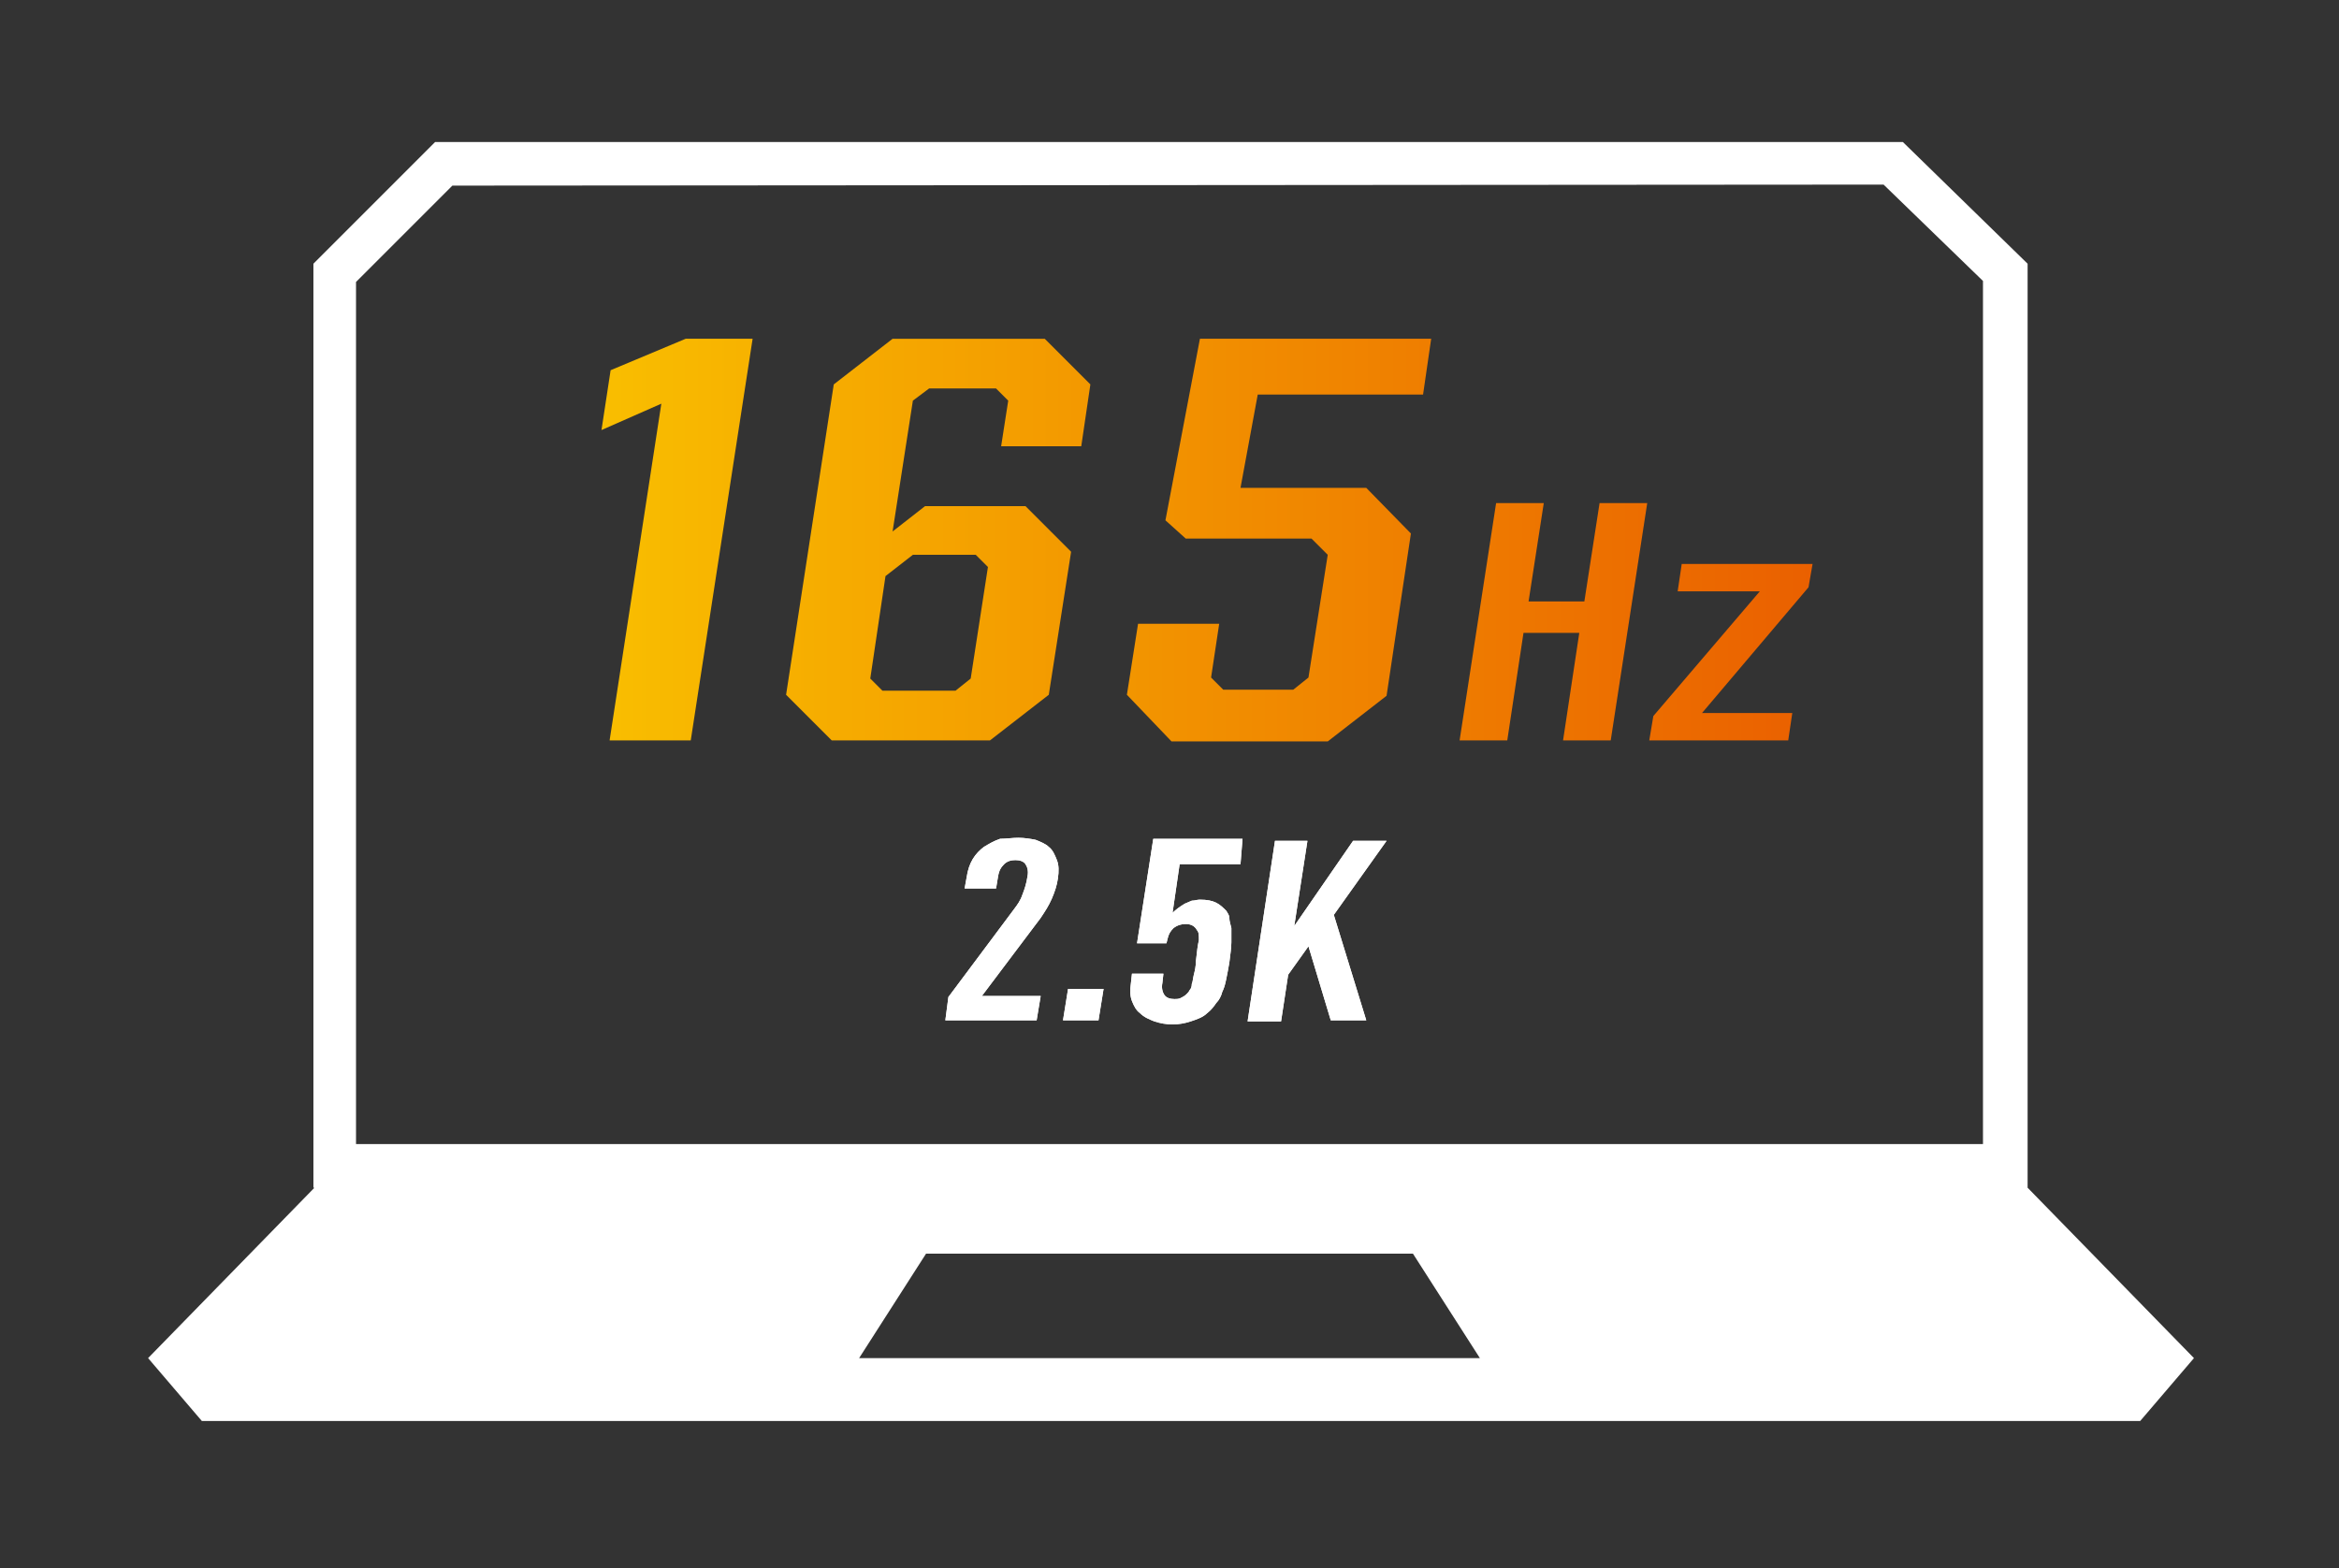 <?xml version="1.0" encoding="utf-8"?>
<!-- Generator: Adobe Illustrator 27.1.1, SVG Export Plug-In . SVG Version: 6.00 Build 0)  -->
<svg version="1.1" id="Layer_1" xmlns="http://www.w3.org/2000/svg" xmlns:xlink="http://www.w3.org/1999/xlink" x="0px" y="0px"
	 viewBox="0 0 230.6 154.6" style="enable-background:new 0 0 230.6 154.6;" xml:space="preserve">
<rect x="0" y="0" width="230.6" height="154.6" fill="#333333" stroke="none"/>
<style type="text/css">
	.st0{fill:url(#SVGID_1_);}
	.st1{fill:url(#SVGID_00000018215974015017153790000003364769772873928870_);}
	.st2{fill:url(#SVGID_00000124879071258869255770000001126005846947214777_);}
	.st3{fill:url(#SVGID_00000164506277074131287510000000945366535588001925_);}
	.st4{fill:url(#SVGID_00000172417594241924499130000012298475001302679221_);}
	.st5{fill:#FFFFFF;}
</style>
<g>
	<g>
		
			<linearGradient id="SVGID_1_" gradientUnits="userSpaceOnUse" x1="59.3" y1="100.8" x2="178.603" y2="100.8" gradientTransform="matrix(1 0 0 -1 0 154)">
			<stop  offset="0" style="stop-color:#F9BE00"/>
			<stop  offset="1" style="stop-color:#EA6000"/>
		</linearGradient>
		<path class="st0" d="M65.2,39.8l-5.9,2.6l0.9-5.9l7.4-3.1h6.6L68.1,73h-8L65.2,39.8z"/>
		
			<linearGradient id="SVGID_00000178176279860722591470000004135461848723098512_" gradientUnits="userSpaceOnUse" x1="59.307" y1="100.8" x2="178.61" y2="100.8" gradientTransform="matrix(1 0 0 -1 0 154)">
			<stop  offset="0" style="stop-color:#F9BE00"/>
			<stop  offset="1" style="stop-color:#EA6000"/>
		</linearGradient>
		<path style="fill:url(#SVGID_00000178176279860722591470000004135461848723098512_);" d="M77.5,68.5l4.7-30.6l5.8-4.5h15l4.5,4.5
			l-0.9,6.1h-7.9l0.7-4.5l-1.2-1.2h-6.6L90,39.5l-2,12.9l3.2-2.5h9.9l4.5,4.5l-2.2,14.1L97.6,73H82L77.5,68.5z M94.2,68.1l1.5-1.2
			l1.7-11l-1.2-1.2H90l-2.7,2.1l-1.5,10.1l1.2,1.2H94.2z"/>
		
			<linearGradient id="SVGID_00000127014187530703951320000002649494574744053693_" gradientUnits="userSpaceOnUse" x1="59.307" y1="100.75" x2="178.61" y2="100.75" gradientTransform="matrix(1 0 0 -1 0 154)">
			<stop  offset="0" style="stop-color:#F9BE00"/>
			<stop  offset="1" style="stop-color:#EA6000"/>
		</linearGradient>
		<path style="fill:url(#SVGID_00000127014187530703951320000002649494574744053693_);" d="M111.1,68.5l1.1-7h8l-0.8,5.3l1.2,1.2
			h6.9l1.5-1.2l1.9-12.1l-1.6-1.6h-12.4l-2-1.8l3.4-17.9h22.8l-0.8,5.5H124l-1.7,9.2h12.4l4.4,4.5l-2.4,16l-5.8,4.5h-15.4
			L111.1,68.5z"/>
		
			<linearGradient id="SVGID_00000152965917003751625950000011701693561848022955_" gradientUnits="userSpaceOnUse" x1="59.307" y1="92.7" x2="178.61" y2="92.7" gradientTransform="matrix(1 0 0 -1 0 154)">
			<stop  offset="0" style="stop-color:#F9BE00"/>
			<stop  offset="1" style="stop-color:#EA6000"/>
		</linearGradient>
		<path style="fill:url(#SVGID_00000152965917003751625950000011701693561848022955_);" d="M147.5,49.6h4.7l-1.5,9.7h5.5l1.5-9.7
			h4.7L158.8,73h-4.7l1.6-10.6h-5.5L148.6,73h-4.7L147.5,49.6z"/>
		
			<linearGradient id="SVGID_00000173852251835365155530000014601420762109063566_" gradientUnits="userSpaceOnUse" x1="59.307" y1="89.7" x2="178.61" y2="89.7" gradientTransform="matrix(1 0 0 -1 0 154)">
			<stop  offset="0" style="stop-color:#F9BE00"/>
			<stop  offset="1" style="stop-color:#EA6000"/>
		</linearGradient>
		<path style="fill:url(#SVGID_00000173852251835365155530000014601420762109063566_);" d="M176.7,70.3l-0.4,2.7h-13.7l0.4-2.4
			l10.5-12.3h-8.1l0.4-2.7h12.9l-0.4,2.3l-10.5,12.4C167.8,70.3,176.7,70.3,176.7,70.3z"/>
	</g>
</g>
<g>
	<g>
		<path class="st5" d="M100.4,82.6c0.6,0,1.2,0.1,1.7,0.2c0.5,0.2,1,0.4,1.3,0.7c0.4,0.3,0.6,0.8,0.8,1.3c0.2,0.5,0.2,1.1,0.1,1.8
			c-0.1,0.7-0.3,1.3-0.6,2c-0.3,0.7-0.7,1.3-1.1,1.9l-5.8,7.7h5.8l-0.4,2.4h-9l0.3-2.3l6.5-8.7c0.3-0.4,0.6-0.8,0.8-1.4
			c0.2-0.5,0.4-1.1,0.5-1.8c0.1-0.5,0-0.9-0.2-1.2c-0.2-0.3-0.6-0.4-1-0.4s-0.8,0.1-1.1,0.4c-0.3,0.3-0.5,0.6-0.6,1.2l-0.2,1.2h-3.1
			l0.2-1.1c0.1-0.7,0.3-1.3,0.6-1.8c0.3-0.5,0.7-0.9,1.1-1.2c0.5-0.3,1-0.6,1.6-0.8C99.2,82.7,99.8,82.6,100.4,82.6z"/>
		<path class="st5" d="M108.3,100.6h-3.5l0.5-3.1h3.5L108.3,100.6z"/>
		<path class="st5" d="M122.3,85.2h-6l-0.7,4.8c0.3-0.3,0.7-0.6,1.2-0.9c0.2-0.1,0.5-0.2,0.7-0.3c0.3,0,0.5-0.1,0.8-0.1
			c0.7,0,1.2,0.1,1.6,0.3c0.4,0.2,0.7,0.5,1,0.8c0.1,0.2,0.3,0.4,0.3,0.7s0.1,0.6,0.2,1c0,0.4,0,0.8,0,1.4c0,0.5-0.1,1.2-0.2,2
			c-0.1,0.6-0.2,1.1-0.3,1.6c-0.1,0.5-0.2,0.9-0.4,1.3c-0.1,0.4-0.3,0.8-0.6,1.1c-0.2,0.3-0.5,0.7-0.9,1c-0.4,0.4-1,0.6-1.6,0.8
			c-0.6,0.2-1.2,0.3-1.8,0.3c-0.6,0-1.2-0.1-1.8-0.3c-0.5-0.2-1-0.4-1.4-0.8c-0.4-0.3-0.6-0.7-0.8-1.2c-0.2-0.5-0.2-1.1-0.1-1.8
			l0.1-0.9h3.1l-0.1,0.9c-0.1,0.5,0,0.9,0.2,1.2c0.2,0.3,0.6,0.4,1,0.4c0.2,0,0.4,0,0.6-0.1s0.4-0.2,0.6-0.4
			c0.1-0.1,0.2-0.2,0.3-0.4c0.1-0.1,0.2-0.3,0.2-0.6c0.1-0.2,0.1-0.5,0.2-0.9s0.2-0.8,0.2-1.3c0.1-1,0.2-1.7,0.3-2.1
			c0-0.5,0-0.8-0.2-1c-0.2-0.4-0.6-0.6-1.1-0.6c-0.4,0-0.8,0.1-1.2,0.4c-0.3,0.3-0.5,0.6-0.6,1.1L115,93h-2.9l1.6-10.3h8.8
			L122.3,85.2z"/>
		<path class="st5" d="M131.5,90.2l3.2,10.4h-3.5l-2.2-7.3l-2,2.8l-0.7,4.6H123l2.7-17.8h3.2l-1.3,8.4l5.8-8.4h3.3L131.5,90.2z"/>
	</g>
	<g>
		<path class="st5" d="M100.4,82.6c0.6,0,1.2,0.1,1.7,0.2c0.5,0.2,1,0.4,1.3,0.7c0.4,0.3,0.6,0.8,0.8,1.3c0.2,0.5,0.2,1.1,0.1,1.8
			c-0.1,0.7-0.3,1.3-0.6,2c-0.3,0.7-0.7,1.3-1.1,1.9l-5.8,7.7h5.8l-0.4,2.4h-9l0.3-2.3l6.5-8.7c0.3-0.4,0.6-0.8,0.8-1.4
			c0.2-0.5,0.4-1.1,0.5-1.8c0.1-0.5,0-0.9-0.2-1.2c-0.2-0.3-0.6-0.4-1-0.4s-0.8,0.1-1.1,0.4c-0.3,0.3-0.5,0.6-0.6,1.2l-0.2,1.2h-3.1
			l0.2-1.1c0.1-0.7,0.3-1.3,0.6-1.8c0.3-0.5,0.7-0.9,1.1-1.2c0.5-0.3,1-0.6,1.6-0.8C99.2,82.7,99.8,82.6,100.4,82.6z"/>
		<path class="st5" d="M108.3,100.6h-3.5l0.5-3.1h3.5L108.3,100.6z"/>
		<path class="st5" d="M122.3,85.2h-6l-0.7,4.8c0.3-0.3,0.7-0.6,1.2-0.9c0.2-0.1,0.5-0.2,0.7-0.3c0.3,0,0.5-0.1,0.8-0.1
			c0.7,0,1.2,0.1,1.6,0.3c0.4,0.2,0.7,0.5,1,0.8c0.1,0.2,0.3,0.4,0.3,0.7s0.1,0.6,0.2,1c0,0.4,0,0.8,0,1.4c0,0.5-0.1,1.2-0.2,2
			c-0.1,0.6-0.2,1.1-0.3,1.6c-0.1,0.5-0.2,0.9-0.4,1.3c-0.1,0.4-0.3,0.8-0.6,1.1c-0.2,0.3-0.5,0.7-0.9,1c-0.4,0.4-1,0.6-1.6,0.8
			c-0.6,0.2-1.2,0.3-1.8,0.3c-0.6,0-1.2-0.1-1.8-0.3c-0.5-0.2-1-0.4-1.4-0.8c-0.4-0.3-0.6-0.7-0.8-1.2c-0.2-0.5-0.2-1.1-0.1-1.8
			l0.1-0.9h3.1l-0.1,0.9c-0.1,0.5,0,0.9,0.2,1.2c0.2,0.3,0.6,0.4,1,0.4c0.2,0,0.4,0,0.6-0.1s0.4-0.2,0.6-0.4
			c0.1-0.1,0.2-0.2,0.3-0.4c0.1-0.1,0.2-0.3,0.2-0.6c0.1-0.2,0.1-0.5,0.2-0.9s0.2-0.8,0.2-1.3c0.1-1,0.2-1.7,0.3-2.1
			c0-0.5,0-0.8-0.2-1c-0.2-0.4-0.6-0.6-1.1-0.6c-0.4,0-0.8,0.1-1.2,0.4c-0.3,0.3-0.5,0.6-0.6,1.1L115,93h-2.9l1.6-10.3h8.8
			L122.3,85.2z"/>
		<path class="st5" d="M131.5,90.2l3.2,10.4h-3.5l-2.2-7.3l-2,2.8l-0.7,4.6H123l2.7-17.8h3.2l-1.3,8.4l5.8-8.4h3.3L131.5,90.2z"/>
	</g>
</g>
<path class="st5" d="M42.9,14l-12,12v91.1H31l-16.4,16.8l5.3,6.2H211l5.3-6.2l-16.4-16.8l0,0V26l-12.3-12 M185.7,18.2l9.8,9.5v85.1
	H35.1v-85l9.5-9.5 M84.7,133.9l6.6-10.3h48l6.6,10.3H84.7z"/>
</svg>
